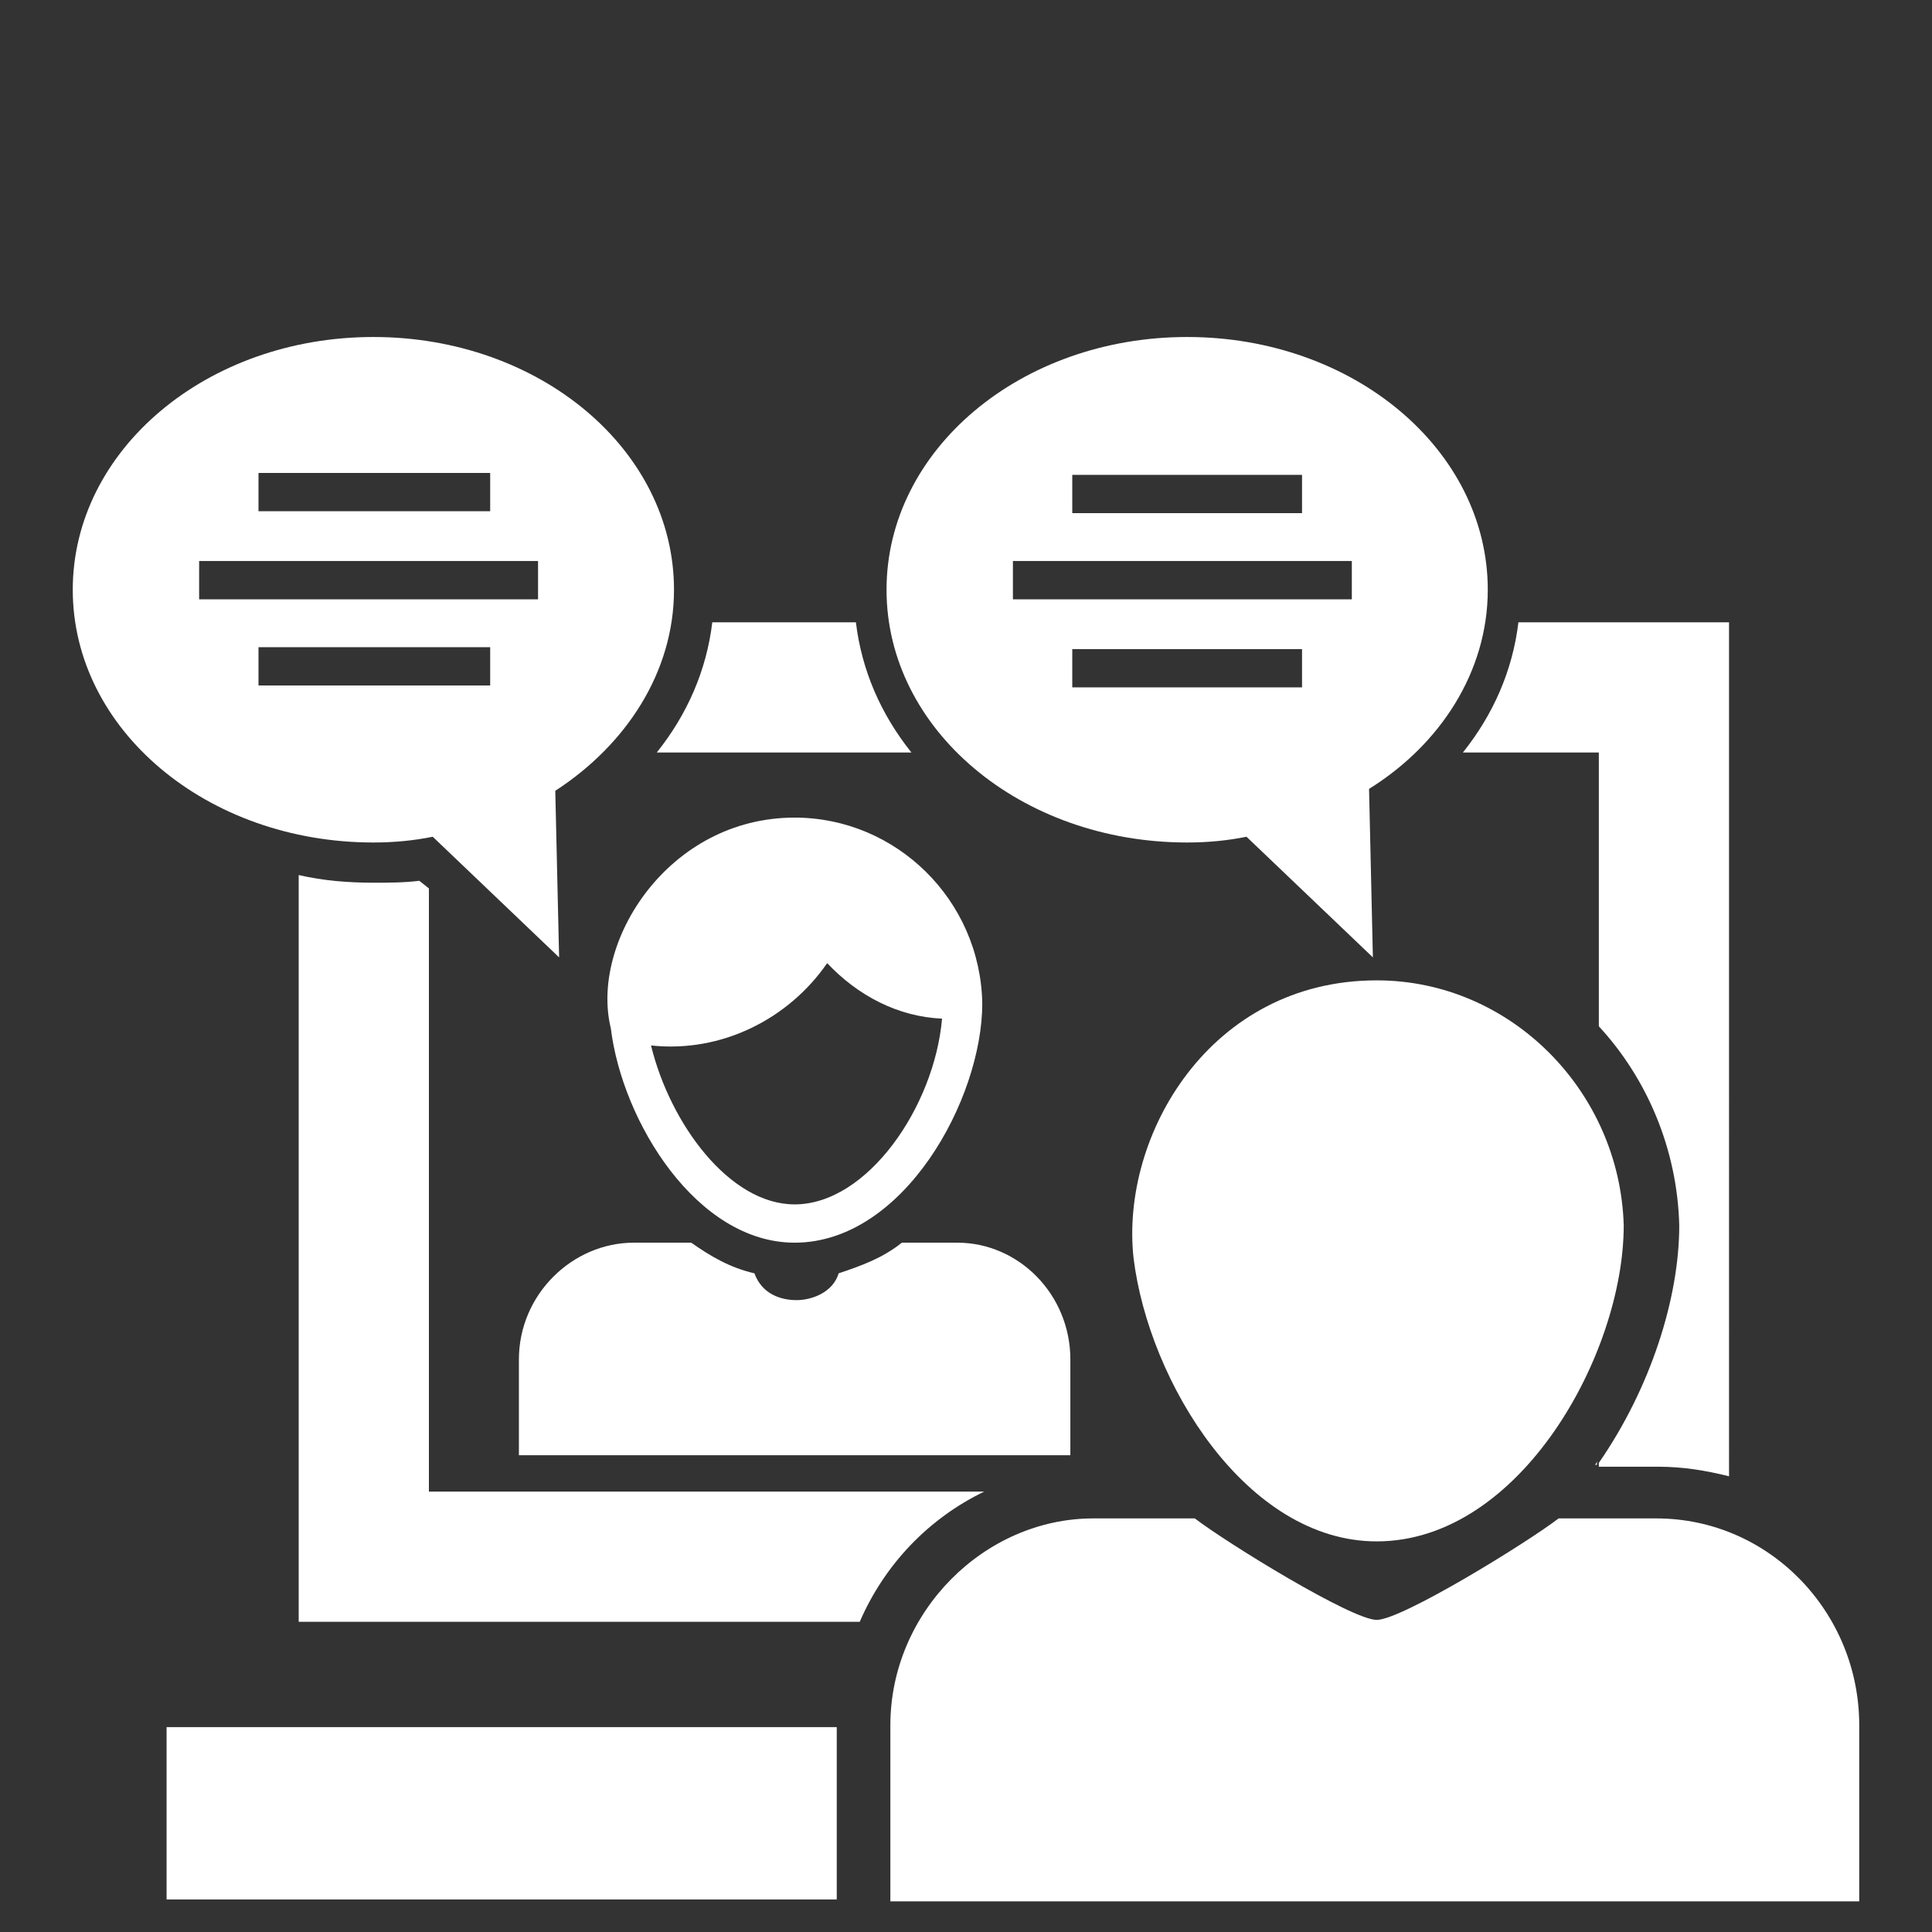 <?xml version="1.0" encoding="utf-8"?>
<!-- Generator: Adobe Illustrator 24.1.0, SVG Export Plug-In . SVG Version: 6.00 Build 0)  -->
<svg version="1.1" xmlns="http://www.w3.org/2000/svg" xmlns:xlink="http://www.w3.org/1999/xlink" x="0px" y="0px"
	 viewBox="0 0 100.9 100.9" style="enable-background:new 0 0 100.9 100.9;" xml:space="preserve">
<rect x="0" y="0" width="100.9" height="100.9" fill="#333333" stroke="none"/>
<style type="text/css">
	.st0{fill:#FFFFFF;}
	.st1{fill:none;}
</style>
<g id="Ebene_2">
</g>
<g id="Ebene_1">
	<g>
		<g>
			<path class="st0" d="M55.9,71V76H27.1V71c0-3.4,2.8-6.1,6-6.1h3c1,0.7,2,1.3,3.3,1.6c0.4,1.1,1.4,1.4,2.2,1.4s1.9-0.4,2.2-1.4
				c1.2-0.4,2.3-0.8,3.3-1.6h2.9C53.2,64.9,55.9,67.6,55.9,71z"/>
			<path class="st0" d="M41.5,42.7c-6.6,0-10.7,6.5-9.6,11c0.6,4.9,4.5,11.2,9.6,11.2c5.7,0,9.8-7.5,9.8-12.5
				C51.2,47,46.8,42.7,41.5,42.7z M41.5,62.9c-3.4,0-6.5-4.2-7.5-8.3c3.7,0.4,7.2-1.4,9.2-4.3c1.6,1.7,3.7,2.8,6,2.9
				C48.8,57.8,45.3,62.9,41.5,62.9z"/>
		</g>
		<polygon class="st0" points="43.7,90.2 8.7,90.2 8.7,99.2 43.7,99.2 43.7,98.8 		"/>
		<path class="st0" d="M83.3,76.5h0.1v-0.2C83.4,76.4,83.3,76.5,83.3,76.5z"/>
		<path class="st0" d="M51.4,77.9h-29V46.4L21.9,46c-0.8,0.1-1.6,0.1-2.4,0.1c-1.3,0-2.6-0.1-3.9-0.4v39h29.3
			C46.2,81.7,48.5,79.3,51.4,77.9z"/>
		<path class="st0" d="M35.2,30.8c0-7.3-7-13.2-15.7-13.2c-8.7,0-15.7,5.9-15.7,13.2S10.8,44,19.5,44c1.1,0,2.1-0.1,3.1-0.3l6.6,6.3
			L29,41.3C32.7,38.9,35.2,35.1,35.2,30.8z M13.5,24.7h12.1v2H13.5V24.7z M25.5,35.8H13.5v-2h12.1V35.8z M28.1,31.3H10.4v-2h17.7
			V31.3z"/>
		<g>
			<path class="st0" d="M77.7,30.8c0-7.3-7-13.2-15.7-13.2c-8.7,0-15.7,5.9-15.7,13.2c0,7.3,7,13.2,15.7,13.2c1.1,0,2.1-0.1,3.1-0.3
				l6.6,6.3l-0.2-8.8C75.2,38.9,77.7,35.1,77.7,30.8z M56,24.8H68v2H56V24.8z M68,35.9H56v-2H68V35.9z M70.6,31.3H52.9v-2h17.7V31.3
				z"/>
		</g>
		<path class="st0" d="M37.2,32.5c-0.3,2.5-1.3,4.8-2.9,6.8h13.3c-1.6-2-2.6-4.3-2.9-6.8H37.2z"/>
		<path class="st0" d="M79.3,32.5c-0.3,2.5-1.3,4.8-2.9,6.8h7.1v14.3c2.5,2.7,4.1,6.4,4.2,10.4c0,3.8-1.5,8.5-4.2,12.4v0.2h3.1
			c1.3,0,2.5,0.2,3.7,0.5V32.5H79.3z"/>
		<g>
			<path class="st0" d="M86.5,79.3h-5.1c-1.7,1.3-8.2,5.3-9.5,5.3c-1.3,0-7.8-4-9.5-5.3h-5.3c-5.7,0-10.6,4.9-10.6,10.8v9.2h50.6
				v-9.2C97.1,84.2,92.4,79.3,86.5,79.3z"/>
		</g>
		<g>
			<path class="st0" d="M71.9,51.2c-8.7,0-13.4,8.1-12.7,14.5c0.8,6.5,5.9,14.8,12.7,14.8c7.5,0,12.9-9.8,12.9-16.5
				C84.6,57,78.9,51.2,71.9,51.2z"/>
		</g>
	</g>
</g>
</svg>
